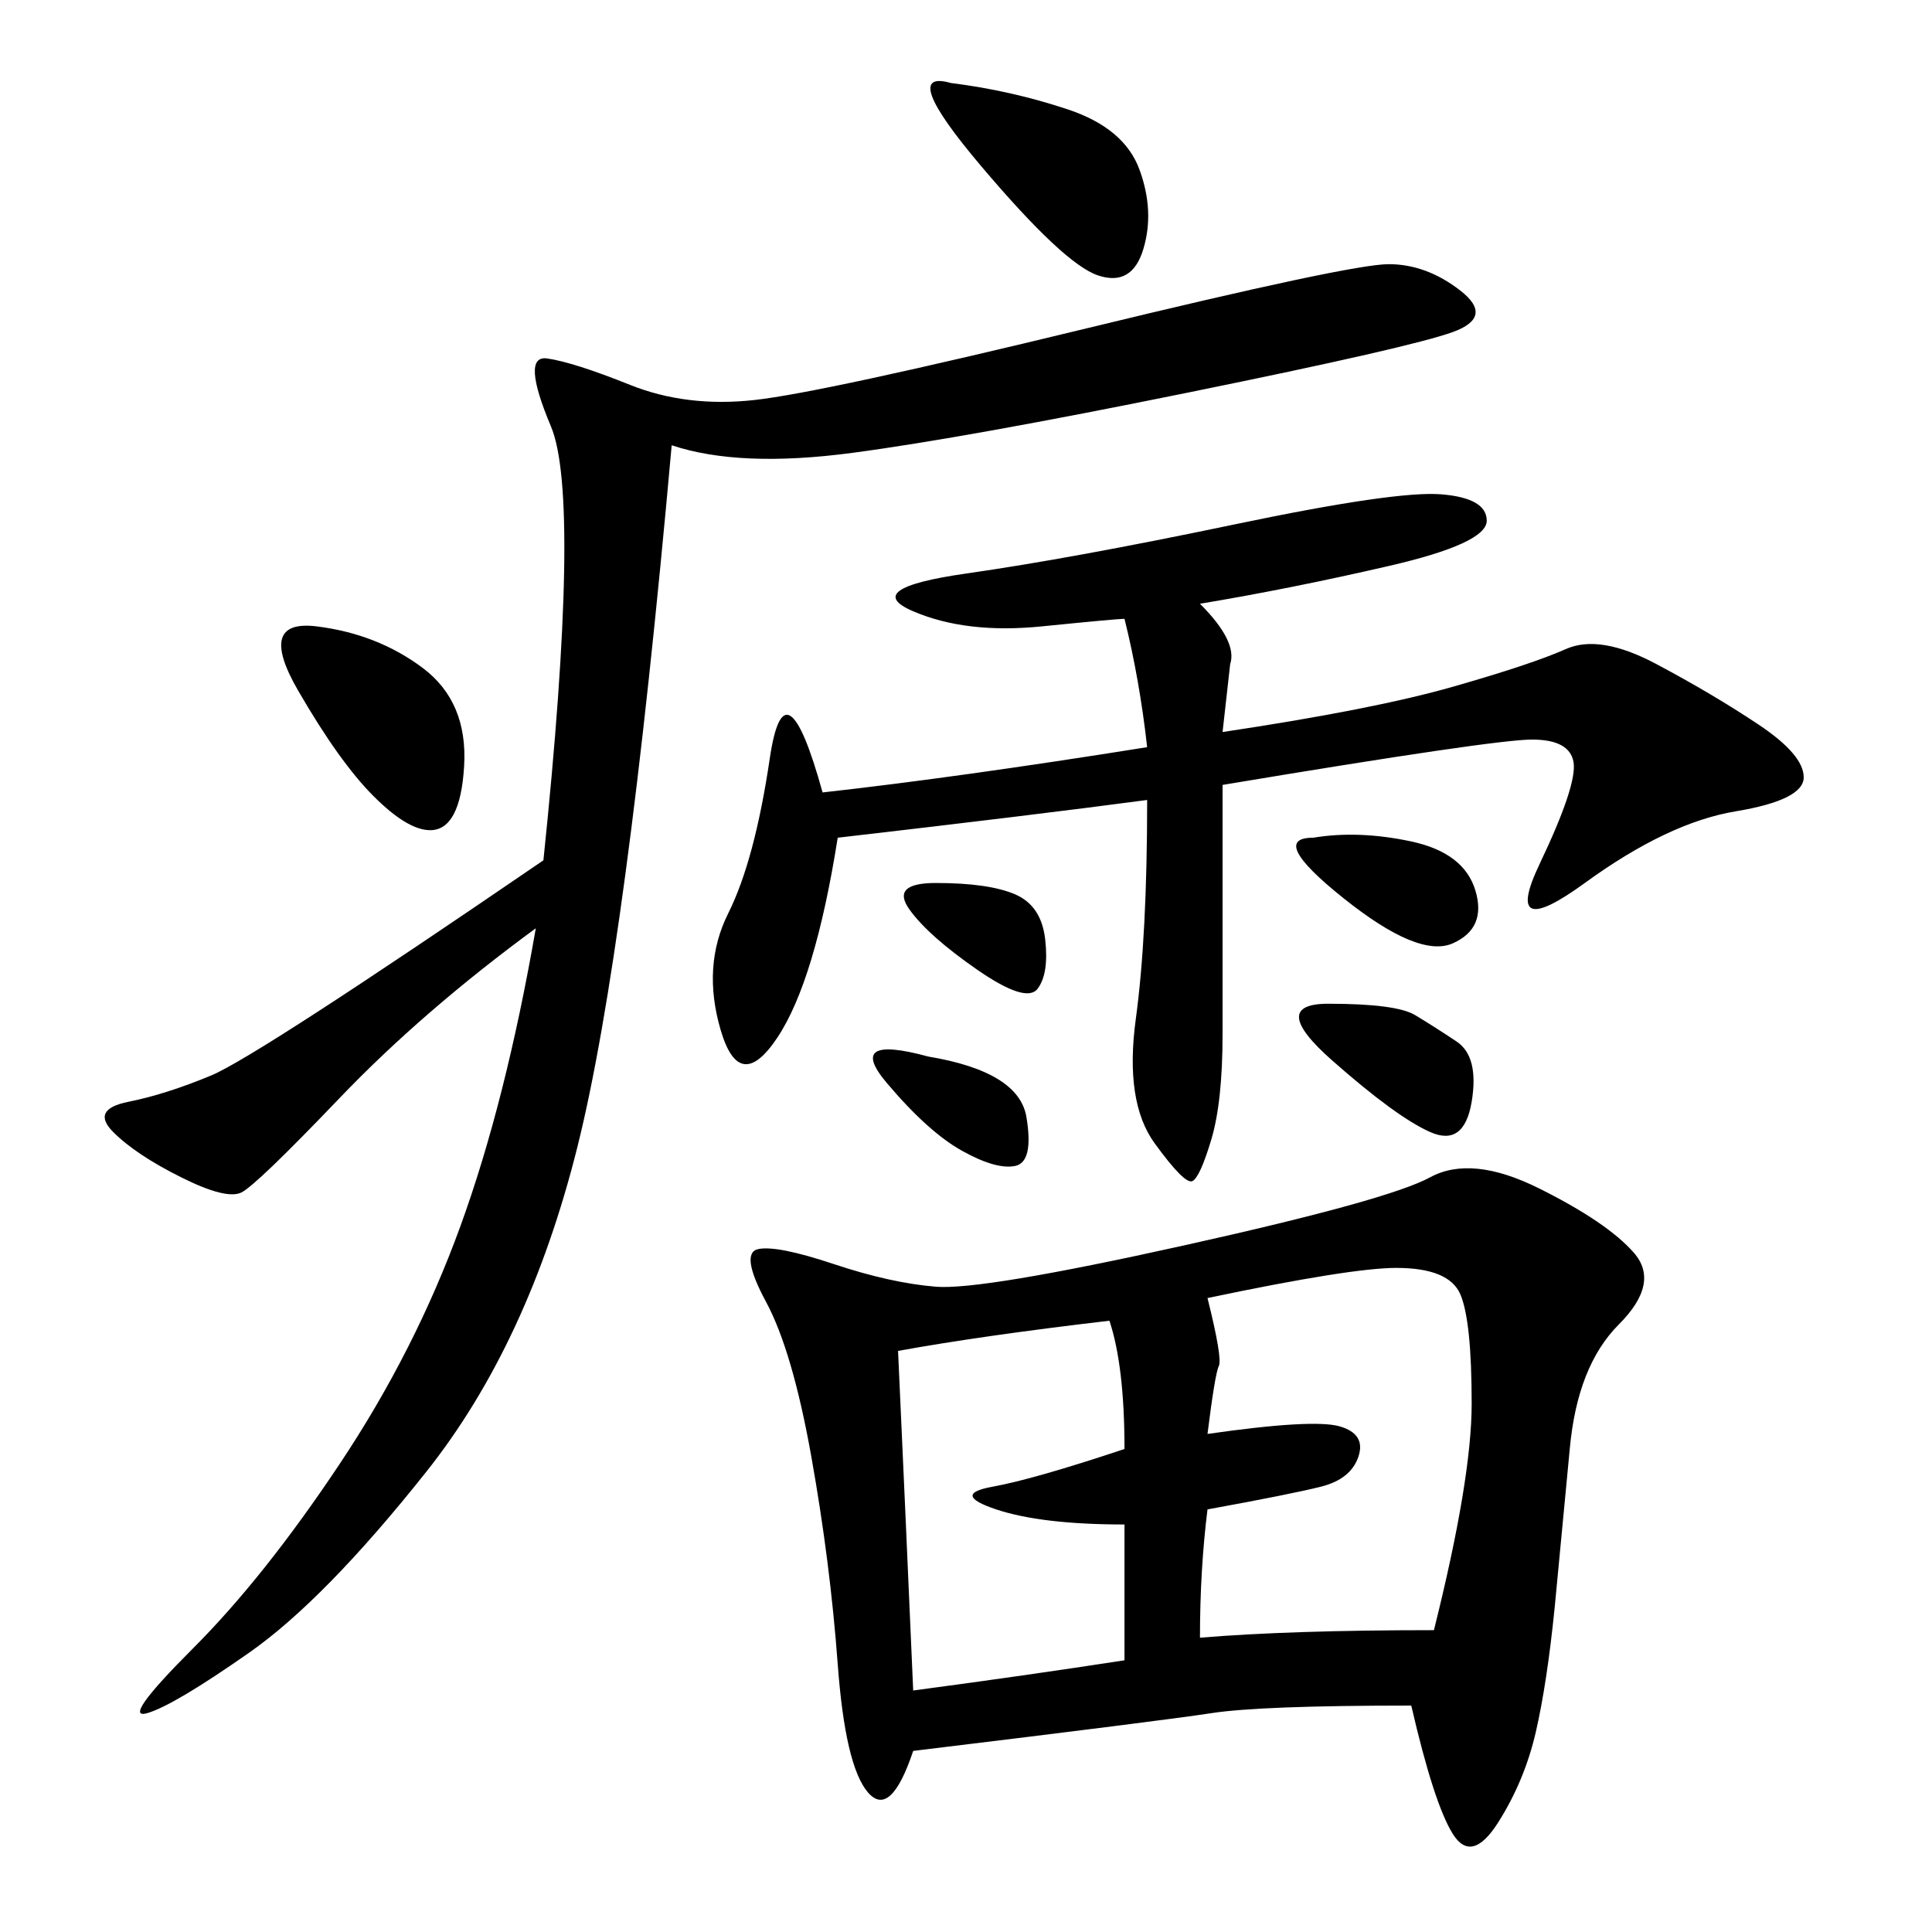 <svg xmlns="http://www.w3.org/2000/svg" xmlns:xlink="http://www.w3.org/1999/xlink" width="300" height="300"><path d="M219.14 264.84Q195.70 264.84 188.09 266.02Q180.47 267.19 141.80 271.88L141.80 271.88Q138.28 282.42 134.77 278.32Q131.25 274.22 130.08 258.40Q128.91 242.58 125.98 226.17Q123.05 209.77 118.95 202.15Q114.84 194.53 117.77 193.95Q120.70 193.36 129.49 196.29Q138.28 199.22 145.31 199.80Q152.34 200.39 183.98 193.36Q215.63 186.33 222.07 182.81Q228.52 179.30 239.06 184.57Q249.61 189.84 253.71 194.53Q257.81 199.22 251.37 205.66Q244.92 212.11 243.75 225L243.75 225L241.41 249.61Q240.23 261.33 238.48 268.95Q236.72 276.56 232.62 283.01Q228.52 289.45 225.59 284.77Q222.66 280.08 219.14 264.84L219.14 264.84ZM104.30 69.14Q97.27 147.66 89.65 178.13Q82.03 208.59 66.21 228.52Q50.39 248.44 38.67 256.64Q26.95 264.84 22.85 266.02Q18.75 267.19 29.88 256.05Q41.02 244.92 52.73 227.34Q64.45 209.77 71.48 190.43Q78.52 171.09 83.20 144.14L83.20 144.14Q65.63 157.03 52.73 170.51Q39.84 183.98 37.50 185.16Q35.16 186.33 28.13 182.81Q21.09 179.30 17.58 175.78Q14.06 172.27 19.92 171.09Q25.78 169.92 32.81 166.99Q39.84 164.06 84.38 133.59L84.38 133.59Q90.23 77.34 85.55 66.21Q80.86 55.08 84.96 55.66Q89.06 56.25 97.85 59.77Q106.64 63.28 117.19 62.11Q127.73 60.94 168.75 50.98Q209.77 41.02 215.63 41.02L215.63 41.02Q221.48 41.02 226.76 45.12Q232.03 49.22 225.59 51.56Q219.14 53.91 184.57 60.94Q150 67.97 132.42 70.31Q114.84 72.66 104.30 69.14L104.30 69.14ZM186.33 93.75Q192.19 99.61 191.02 103.13L191.02 103.13L189.84 113.67Q213.28 110.16 225.59 106.64Q237.89 103.13 243.16 100.78Q248.44 98.44 257.23 103.13Q266.02 107.81 273.05 112.50Q280.08 117.19 280.08 120.70L280.08 120.70Q280.08 124.22 269.53 125.98Q258.98 127.73 246.09 137.11Q233.20 146.48 239.06 134.18Q244.92 121.88 244.34 118.36Q243.75 114.84 237.89 114.84L237.89 114.84Q232.03 114.84 189.84 121.88L189.84 121.88L189.84 160.55Q189.84 171.09 188.09 176.95Q186.33 182.81 185.16 183.40Q183.98 183.98 179.30 177.54Q174.61 171.09 176.37 158.20Q178.13 145.31 178.13 124.22L178.13 124.22Q160.55 126.56 130.08 130.08L130.08 130.08Q126.56 152.34 120.70 161.13Q114.84 169.92 111.91 159.96Q108.98 150 113.09 141.80Q117.19 133.59 119.53 117.77Q121.88 101.95 127.73 123.05L127.73 123.05Q148.83 120.70 178.13 116.02L178.13 116.02Q176.95 105.47 174.61 96.09L174.61 96.09Q173.44 96.09 161.72 97.27Q150 98.44 141.80 94.92Q133.59 91.41 150 89.06Q166.41 86.72 191.60 81.45Q216.80 76.17 223.83 76.76Q230.86 77.34 230.86 80.86L230.86 80.86Q230.86 84.38 215.63 87.89Q200.39 91.41 186.33 93.75L186.33 93.75ZM187.50 201.56Q189.84 210.94 189.26 212.11Q188.67 213.28 187.50 222.66L187.50 222.66Q203.91 220.31 208.01 221.48Q212.11 222.66 210.94 226.17Q209.77 229.69 205.08 230.86Q200.39 232.03 187.50 234.38L187.50 234.38Q186.33 243.75 186.33 254.30L186.33 254.30Q200.39 253.13 222.66 253.13L222.66 253.13Q228.52 229.69 228.52 217.97L228.52 217.97Q228.52 205.08 226.76 200.98Q225 196.88 216.80 196.88L216.80 196.88Q209.77 196.88 187.50 201.56L187.50 201.56ZM139.45 209.77Q140.63 235.55 141.80 262.50L141.80 262.50Q159.38 260.16 174.61 257.81L174.61 257.81L174.61 236.72Q161.72 236.72 154.69 234.38Q147.66 232.03 154.10 230.86Q160.55 229.69 174.61 225L174.61 225Q174.61 212.11 172.27 205.08L172.27 205.08Q152.34 207.42 139.45 209.77L139.45 209.77ZM147.66 12.89Q157.03 14.06 165.82 16.99Q174.61 19.92 176.95 26.37Q179.30 32.81 177.54 38.67Q175.78 44.53 170.51 42.77Q165.23 41.02 152.34 25.78Q139.45 10.55 147.66 12.89L147.66 12.89ZM49.22 97.27Q58.59 98.44 65.63 103.71Q72.66 108.98 72.07 118.95Q71.48 128.91 66.80 128.91L66.80 128.91Q63.28 128.91 58.01 123.63Q52.73 118.36 46.29 107.23Q39.84 96.09 49.22 97.27L49.22 97.27ZM206.25 155.86Q216.80 155.86 219.73 157.62Q222.66 159.38 226.17 161.72Q229.69 164.06 228.52 171.09Q227.34 178.13 222.07 175.78Q216.80 173.44 206.84 164.65Q196.88 155.86 206.25 155.86L206.25 155.86ZM203.91 130.08Q210.94 128.91 219.14 130.66Q227.34 132.42 229.10 138.28Q230.86 144.14 225.59 146.48Q220.31 148.83 208.59 139.45Q196.88 130.08 203.91 130.08L203.91 130.08ZM144.14 164.06Q158.20 166.41 159.38 173.44Q160.55 180.47 157.62 181.05Q154.69 181.64 149.41 178.71Q144.14 175.78 137.70 168.16Q131.25 160.55 144.14 164.06L144.14 164.06ZM145.31 137.11Q153.52 137.11 157.62 138.87Q161.72 140.63 162.30 145.90Q162.89 151.17 161.13 153.52Q159.38 155.86 151.76 150.59Q144.14 145.31 141.21 141.21Q138.28 137.11 145.31 137.11L145.31 137.11Z"/></svg>
